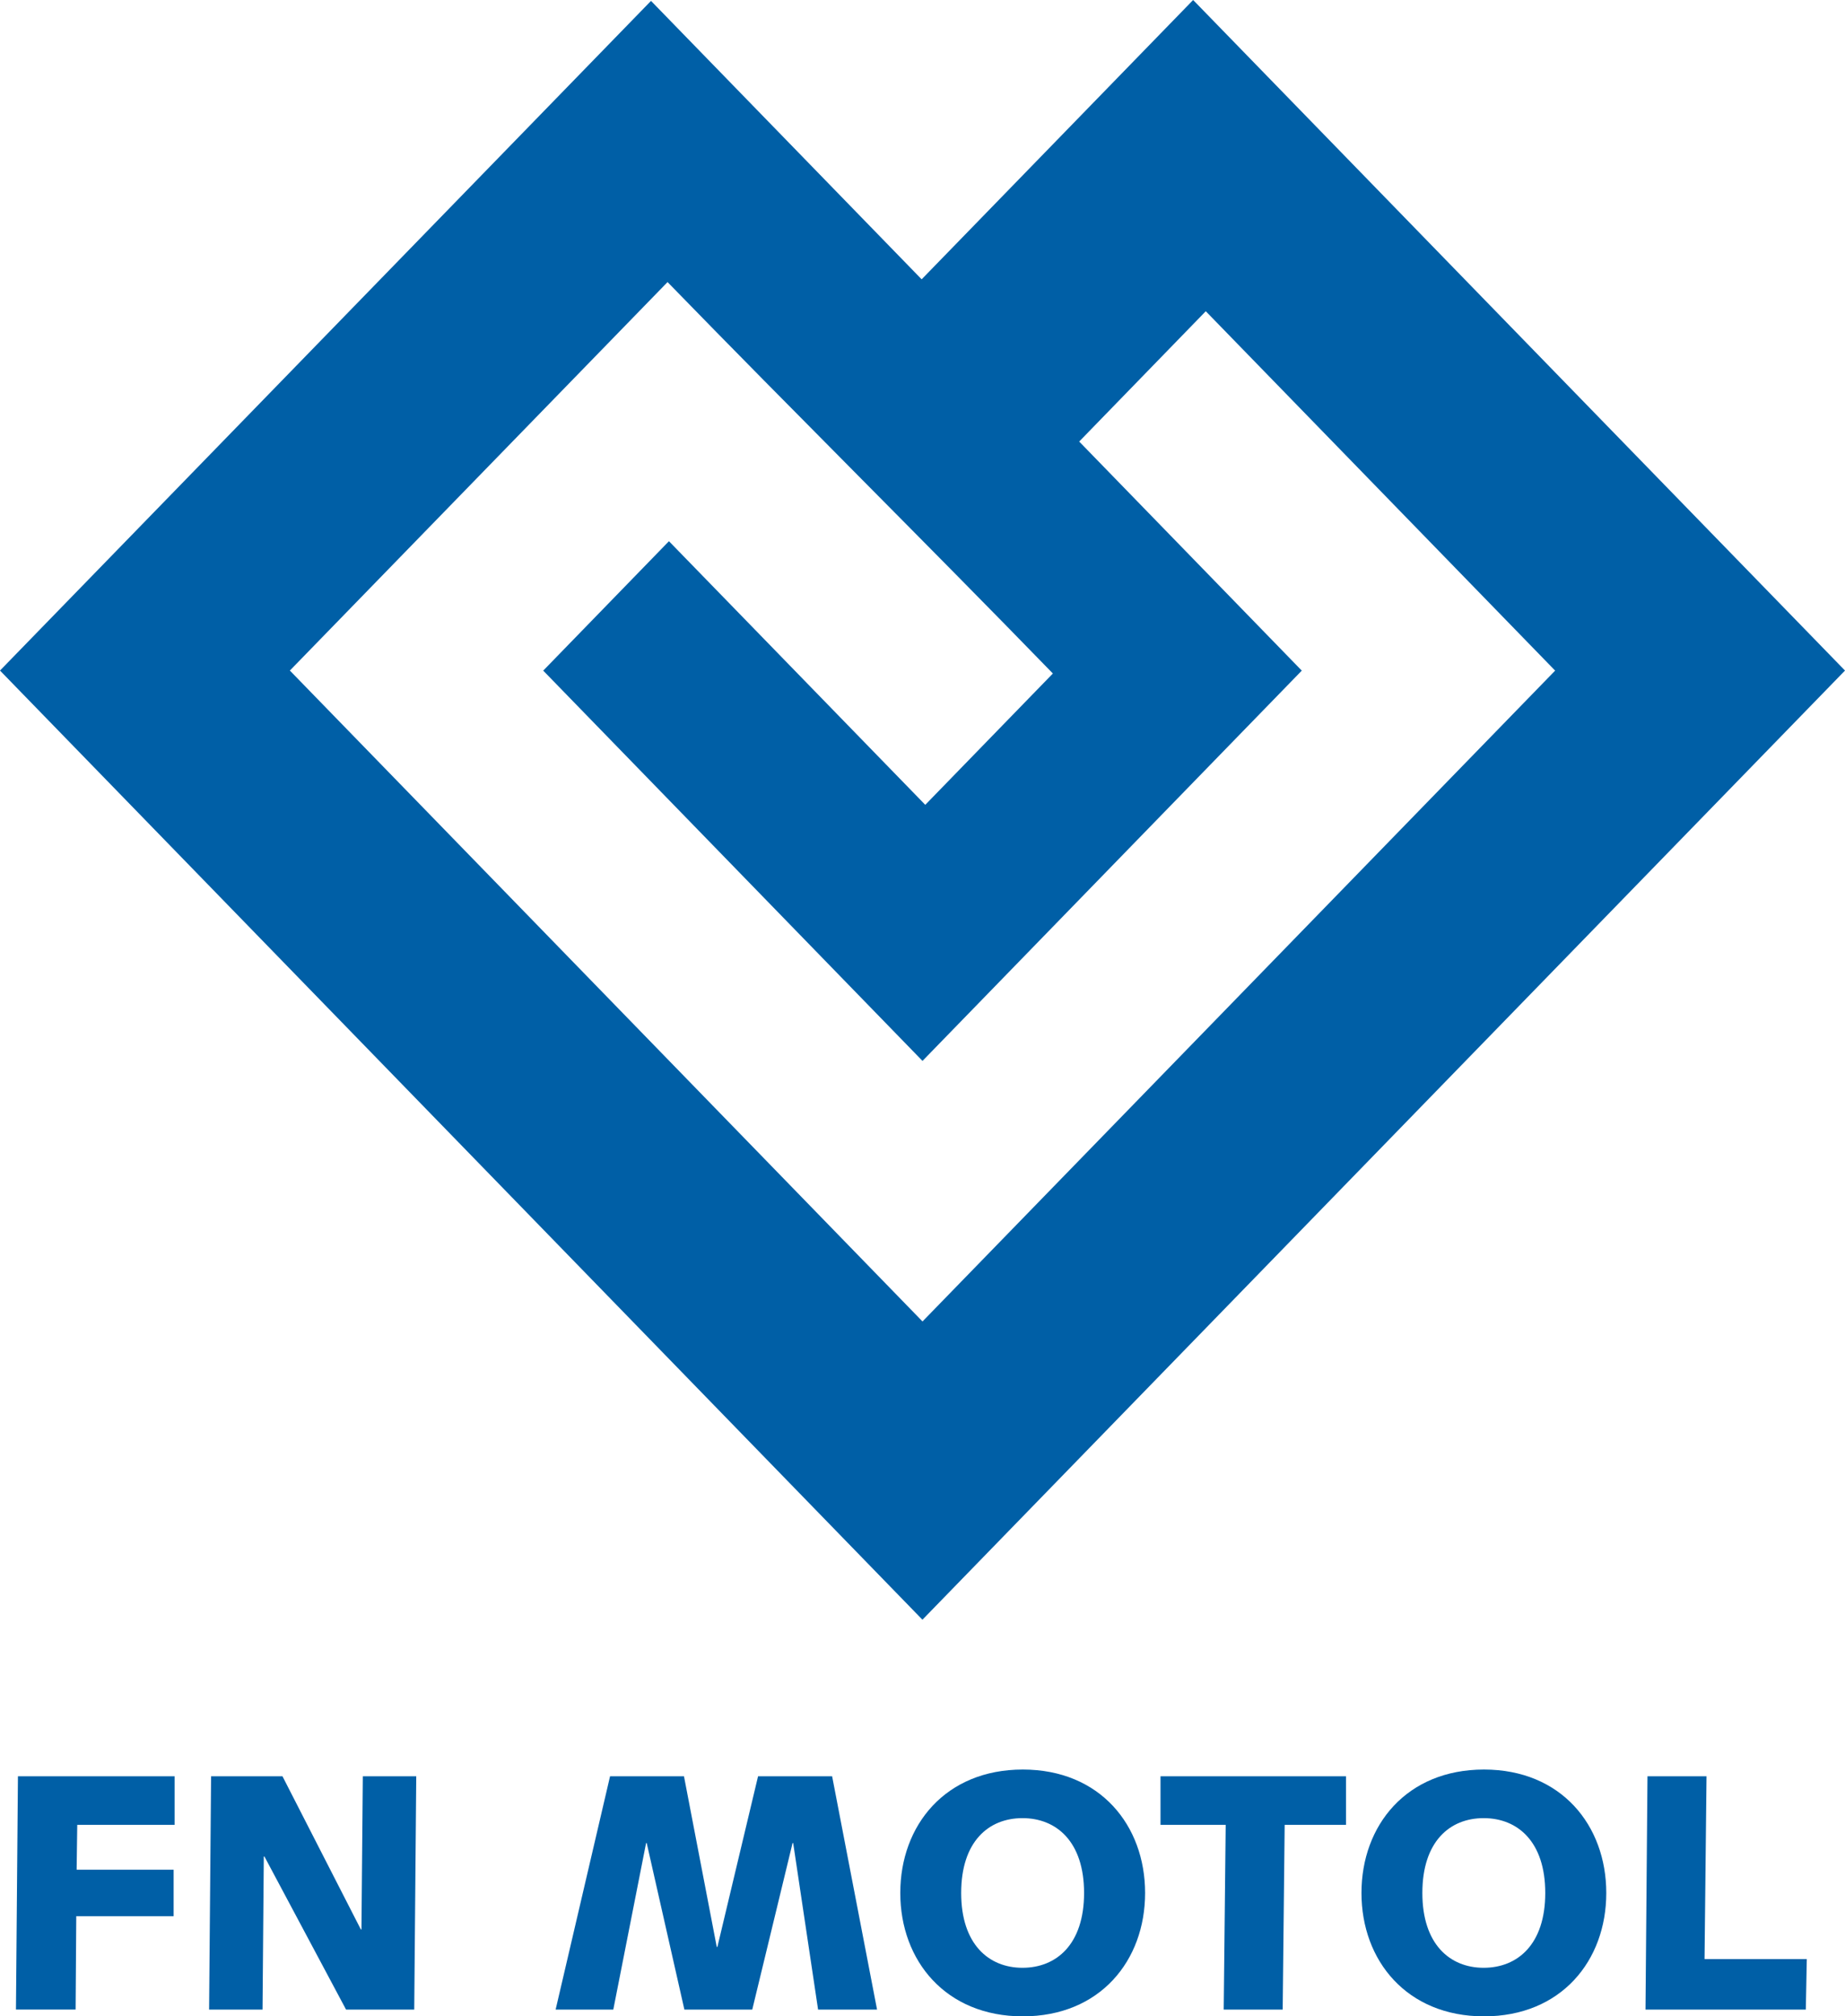 <svg width="54" height="59" viewBox="0 0 54 59" fill="none" xmlns="http://www.w3.org/2000/svg">
    <path fill-rule="evenodd" clip-rule="evenodd" d="M30.817 19.706L27.081 23.55L19.579 15.836L15.899 19.623L27 31.043L38.101 19.623L31.586 12.92L35.291 9.107L45.516 19.623L27 38.667L8.484 19.621L19.538 8.254C23.336 12.159 27.091 15.872 30.815 19.706M26.998 47.394L0 19.621L19.054 0.026L26.975 8.173L34.921 0L54 19.621L27 47.392L26.998 47.394Z" fill="#005FA6"/>
    <path d="M0.525 51.976H5.111V53.397H2.261L2.243 54.708H5.082V56.069H2.232L2.213 58.801H0.467L0.525 51.974V51.976Z" fill="#005FA6"/>
    <path d="M6.176 51.976H8.268L10.561 56.456H10.579L10.619 51.976H12.183L12.124 58.803H10.129L7.74 54.324H7.721L7.684 58.803H6.12L6.178 51.976H6.176Z" fill="#005FA6"/>
    <path d="M17.851 51.976H20.019L20.978 56.968H20.997L22.187 51.976H24.355L25.67 58.803H23.944L23.215 53.929H23.197L22.017 58.803H20.031L18.928 53.929H18.91L17.95 58.803H16.262L17.855 51.976H17.851Z" fill="#005FA6"/>
    <path d="M29.936 51.778C32.19 51.778 33.515 53.405 33.515 55.39C33.515 57.374 32.192 59 29.936 59C27.681 59 26.35 57.372 26.35 55.39C26.35 53.407 27.673 51.778 29.936 51.778ZM29.926 57.579C30.923 57.579 31.729 56.889 31.729 55.39C31.729 53.89 30.923 53.2 29.926 53.2C28.929 53.2 28.132 53.89 28.132 55.39C28.132 56.889 28.938 57.579 29.926 57.579Z" fill="#005FA6"/>
    <path d="M33.966 51.976H39.395V53.397H37.6L37.542 58.803H35.816L35.874 53.397H33.966V51.976Z" fill="#005FA6"/>
    <path d="M43.434 51.778C45.688 51.778 47.013 53.405 47.013 55.39C47.013 57.374 45.69 59 43.434 59C41.179 59 39.848 57.372 39.848 55.39C39.848 53.407 41.171 51.778 43.434 51.778ZM43.424 57.579C44.421 57.579 45.227 56.889 45.227 55.39C45.227 53.89 44.421 53.2 43.424 53.2C42.427 53.2 41.63 53.89 41.63 55.39C41.63 56.889 42.435 57.579 43.424 57.579Z" fill="#005FA6"/>
    <path d="M48.221 51.976H49.947L49.889 57.323H52.882L52.853 58.803H48.161L48.219 51.976H48.221Z" fill="#005FA6"/>
</svg>
    